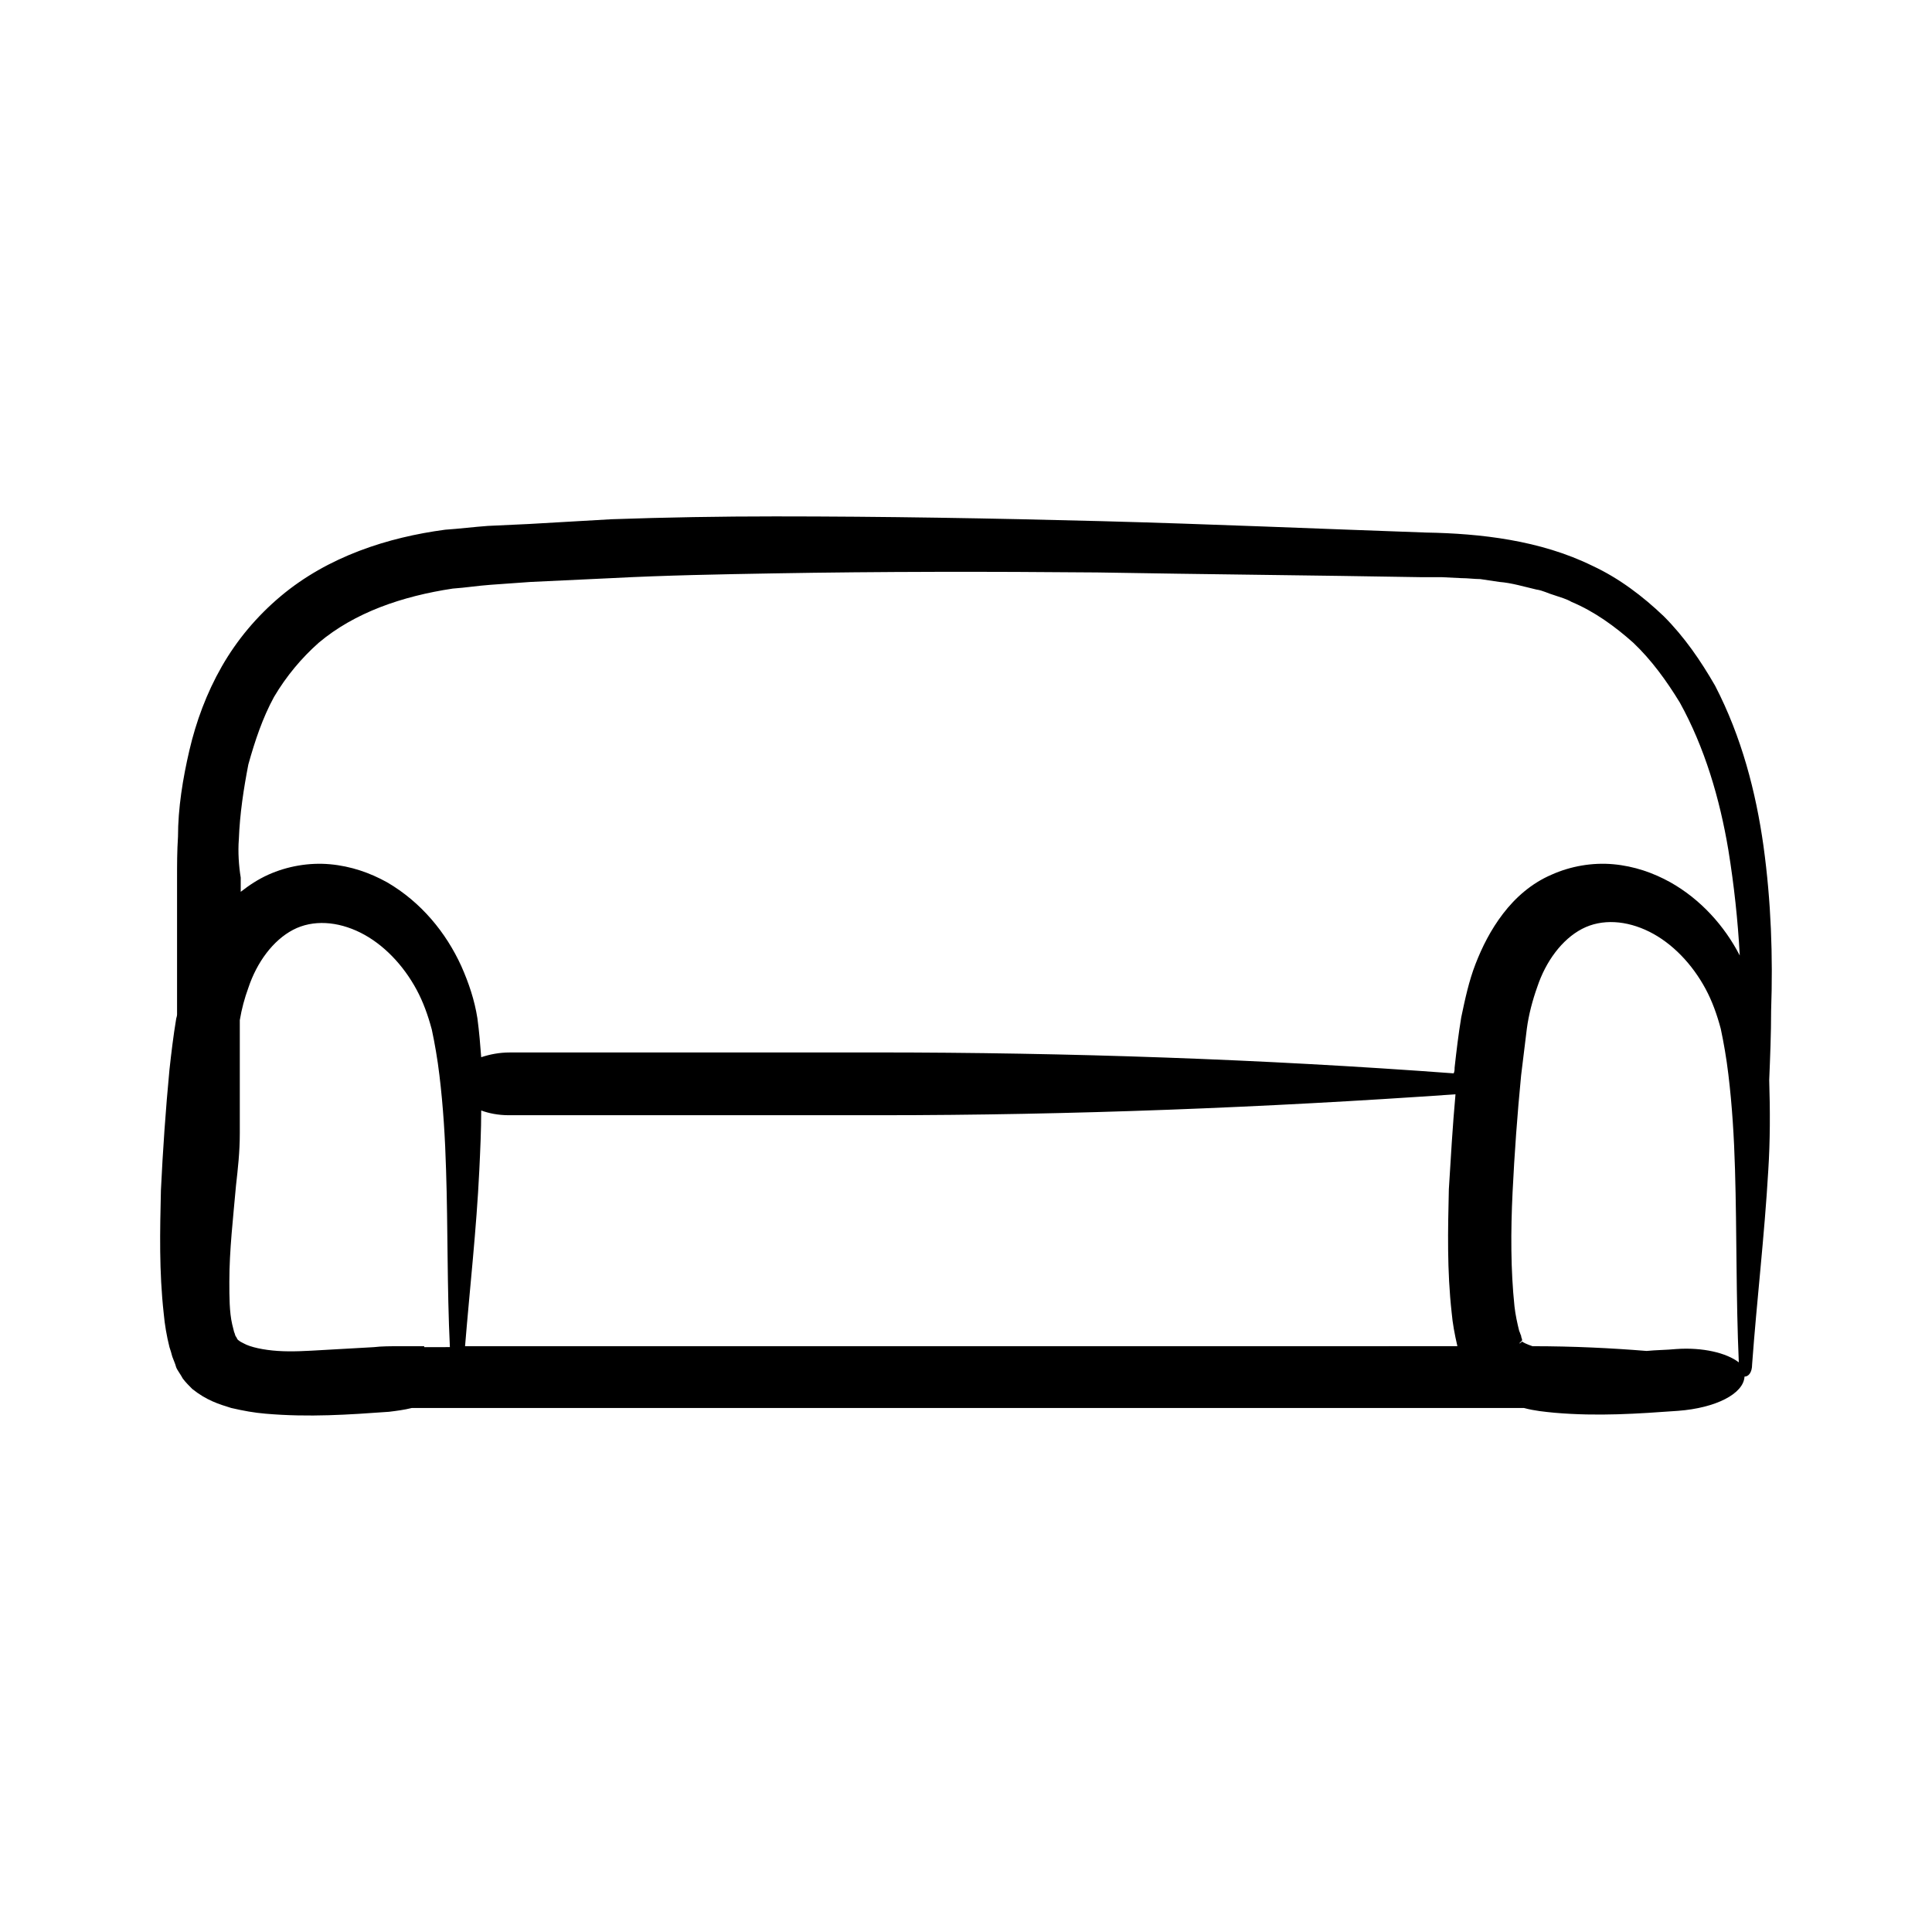 <?xml version="1.0" encoding="UTF-8"?>
<!-- Uploaded to: ICON Repo, www.svgrepo.com, Generator: ICON Repo Mixer Tools -->
<svg fill="#000000" width="800px" height="800px" version="1.1" viewBox="144 144 512 512" xmlns="http://www.w3.org/2000/svg">
 <path d="m611.35 368.26c-2.016-14.359-5.793-28.969-12.848-42.57-3.777-6.551-8.062-12.848-13.602-18.391-5.543-5.289-11.84-10.078-18.895-13.352-13.855-6.801-29.727-8.566-44.082-8.816-28.719-1.008-57.434-2.266-86.152-3.023-28.719-0.754-57.688-1.258-86.402-1.258-14.359 0-28.969 0.25-43.328 0.754l-21.918 1.262-10.832 0.504c-3.527 0.25-7.559 0.754-11.336 1.008-15.113 2.016-30.984 7.055-43.578 17.633-6.297 5.289-11.586 11.586-15.617 18.641-4.031 7.055-6.801 14.609-8.566 22.168-1.762 7.559-3.023 15.367-3.023 22.922-0.25 3.777-0.25 7.305-0.25 11.082v36.023c0 0.504-0.25 1.008-0.25 1.258-0.754 4.535-1.258 8.816-1.762 13.352-1.008 10.578-1.762 21.41-2.266 31.992-0.25 10.832-0.504 21.41 0.754 32.746 0.25 2.769 0.754 5.793 1.512 8.816 0.25 0.754 0.504 1.512 0.754 2.519 0.25 0.754 0.754 1.762 1.008 2.769 0.25 0.754 1.258 2.016 1.762 3.023 0.754 1.008 1.762 2.016 2.519 2.769 3.777 3.023 7.055 4.031 10.328 5.039 3.273 0.754 6.047 1.258 9.07 1.512 11.586 1.008 22.168 0.25 32.746-0.504 2.016-0.25 4.031-0.504 6.047-1.008l3.273 0.004h289.44 2.016c2.769 0.754 5.543 1.008 8.062 1.258 11.586 1.008 22.168 0.25 32.746-0.504 10.078-0.754 17.383-4.535 17.633-9.07 1.008 0 2.016-1.008 2.016-3.273 1.258-17.129 3.273-34.008 4.281-51.387 0.504-7.809 0.504-15.871 0.25-23.93 0.25-6.047 0.504-12.344 0.504-18.391 0.504-14.355 0-28.969-2.016-43.578zm-61.215 132.5c-1.512-0.504-2.519-1.008-2.769-1.258 0 0-0.25 0 0 0l-0.25 0.25c-1.258 0.754-0.25 0.25-0.504 0.25l0.75-0.75v-0.25c0-0.25-0.25-0.504-0.25-1.008-0.25-0.504-0.25-0.754-0.504-1.258-0.504-2.016-1.008-4.281-1.258-6.551-1.008-9.574-1.008-19.902-0.504-30.23s1.258-20.656 2.266-30.984c0.504-4.281 1.008-8.312 1.512-12.344 0.504-3.777 1.512-7.559 2.769-11.082 2.266-6.801 6.551-12.594 11.84-15.367 5.289-2.769 11.84-2.266 17.887 0.754 6.047 3.023 11.336 8.566 14.863 15.113 1.762 3.273 3.023 6.801 4.031 10.578 0.754 3.527 1.512 7.809 2.016 12.09 1.008 8.312 1.512 16.625 1.762 25.191 0.504 16.879 0.25 34.008 1.008 51.137-3.273-2.519-9.574-4.031-16.625-3.527-2.519 0.25-5.289 0.25-7.809 0.504-9.32-0.754-19.398-1.258-30.23-1.258zm-342.84-134.27c0.25-6.801 1.258-13.352 2.519-19.902 1.762-6.297 3.777-12.344 6.801-17.887 3.273-5.543 7.305-10.328 11.84-14.359 9.574-8.062 22.168-12.344 35.52-14.359 3.527-0.25 6.551-0.754 10.078-1.008l10.578-0.754 21.41-1.008c14.359-0.754 28.719-1.008 42.824-1.258 28.719-0.504 57.184-0.504 85.898-0.25 28.719 0.504 57.434 0.754 86.152 1.258h5.289l5.039 0.25c1.762 0 3.527 0.25 5.039 0.25l5.039 0.754c3.273 0.25 6.551 1.258 9.824 2.016 1.762 0.25 3.023 1.008 4.785 1.512 1.512 0.504 3.273 1.008 4.535 1.762 6.047 2.519 11.586 6.551 16.375 10.832 4.785 4.535 8.816 10.078 12.344 15.871 6.551 11.84 10.578 25.441 12.848 39.047 1.512 9.32 2.519 18.641 3.023 27.961-4.031-7.809-10.328-14.863-18.391-19.398-4.535-2.519-9.574-4.281-15.113-4.785-5.543-0.504-11.336 0.504-16.375 2.769-5.289 2.266-9.574 6.047-12.848 10.328s-5.543 8.816-7.305 13.352c-1.762 4.535-2.769 9.32-3.777 14.105-0.754 4.535-1.258 8.816-1.762 13.352 0 0.504 0 1.008-0.25 1.512-50.883-3.777-102.02-5.543-153.16-5.543l-96.992 0.008c-2.769 0-5.289 0.504-7.559 1.258-0.25-3.273-0.504-6.551-1.008-10.328-0.754-4.785-2.266-9.32-4.281-13.855-4.031-8.816-10.578-16.879-19.648-22.168-4.535-2.519-9.574-4.281-15.113-4.785-5.543-0.504-11.336 0.504-16.375 2.769-2.769 1.258-5.039 2.769-7.305 4.535v-3.777c-0.504-3.023-0.758-6.801-0.504-10.074zm49.121 134.27h-6.551c-2.266 0-4.785 0-6.801 0.25-4.535 0.25-9.07 0.504-13.352 0.754s-8.312 0.504-12.09 0.25c-3.777-0.25-7.305-1.008-9.07-2.016-0.504-0.25-1.008-0.504-1.258-0.754-0.504-0.25-0.504-0.754-0.754-1.008-0.25-0.25-0.25-0.754-0.504-1.258l-0.504-2.016c-0.754-3.273-0.754-7.305-0.754-11.336 0-8.312 1.008-16.879 1.762-25.441 0.504-4.535 1.008-8.816 1.008-13.855v-29.977c0.504-3.023 1.258-5.793 2.266-8.566 2.266-6.801 6.551-12.594 11.84-15.367 5.289-2.769 11.84-2.266 17.887 0.754 6.047 3.023 11.336 8.566 14.863 15.113 1.762 3.273 3.023 6.801 4.031 10.578 0.754 3.527 1.512 7.809 2.016 12.09 1.008 8.312 1.512 16.625 1.762 25.191 0.504 15.367 0.25 30.984 1.008 46.855l-6.805 0.008zm26.195 0h-15.367c1.258-15.367 3.023-30.984 3.777-46.602 0.25-5.289 0.504-10.578 0.504-15.871 2.016 0.754 4.535 1.258 7.305 1.258h98.242c50.883 0 102.02-2.016 152.65-5.543-0.754 8.312-1.258 16.879-1.762 25.191-0.25 10.832-0.504 21.41 0.754 32.746 0.25 2.769 0.754 5.543 1.512 8.816l-194.97 0.004z"/>
</svg>